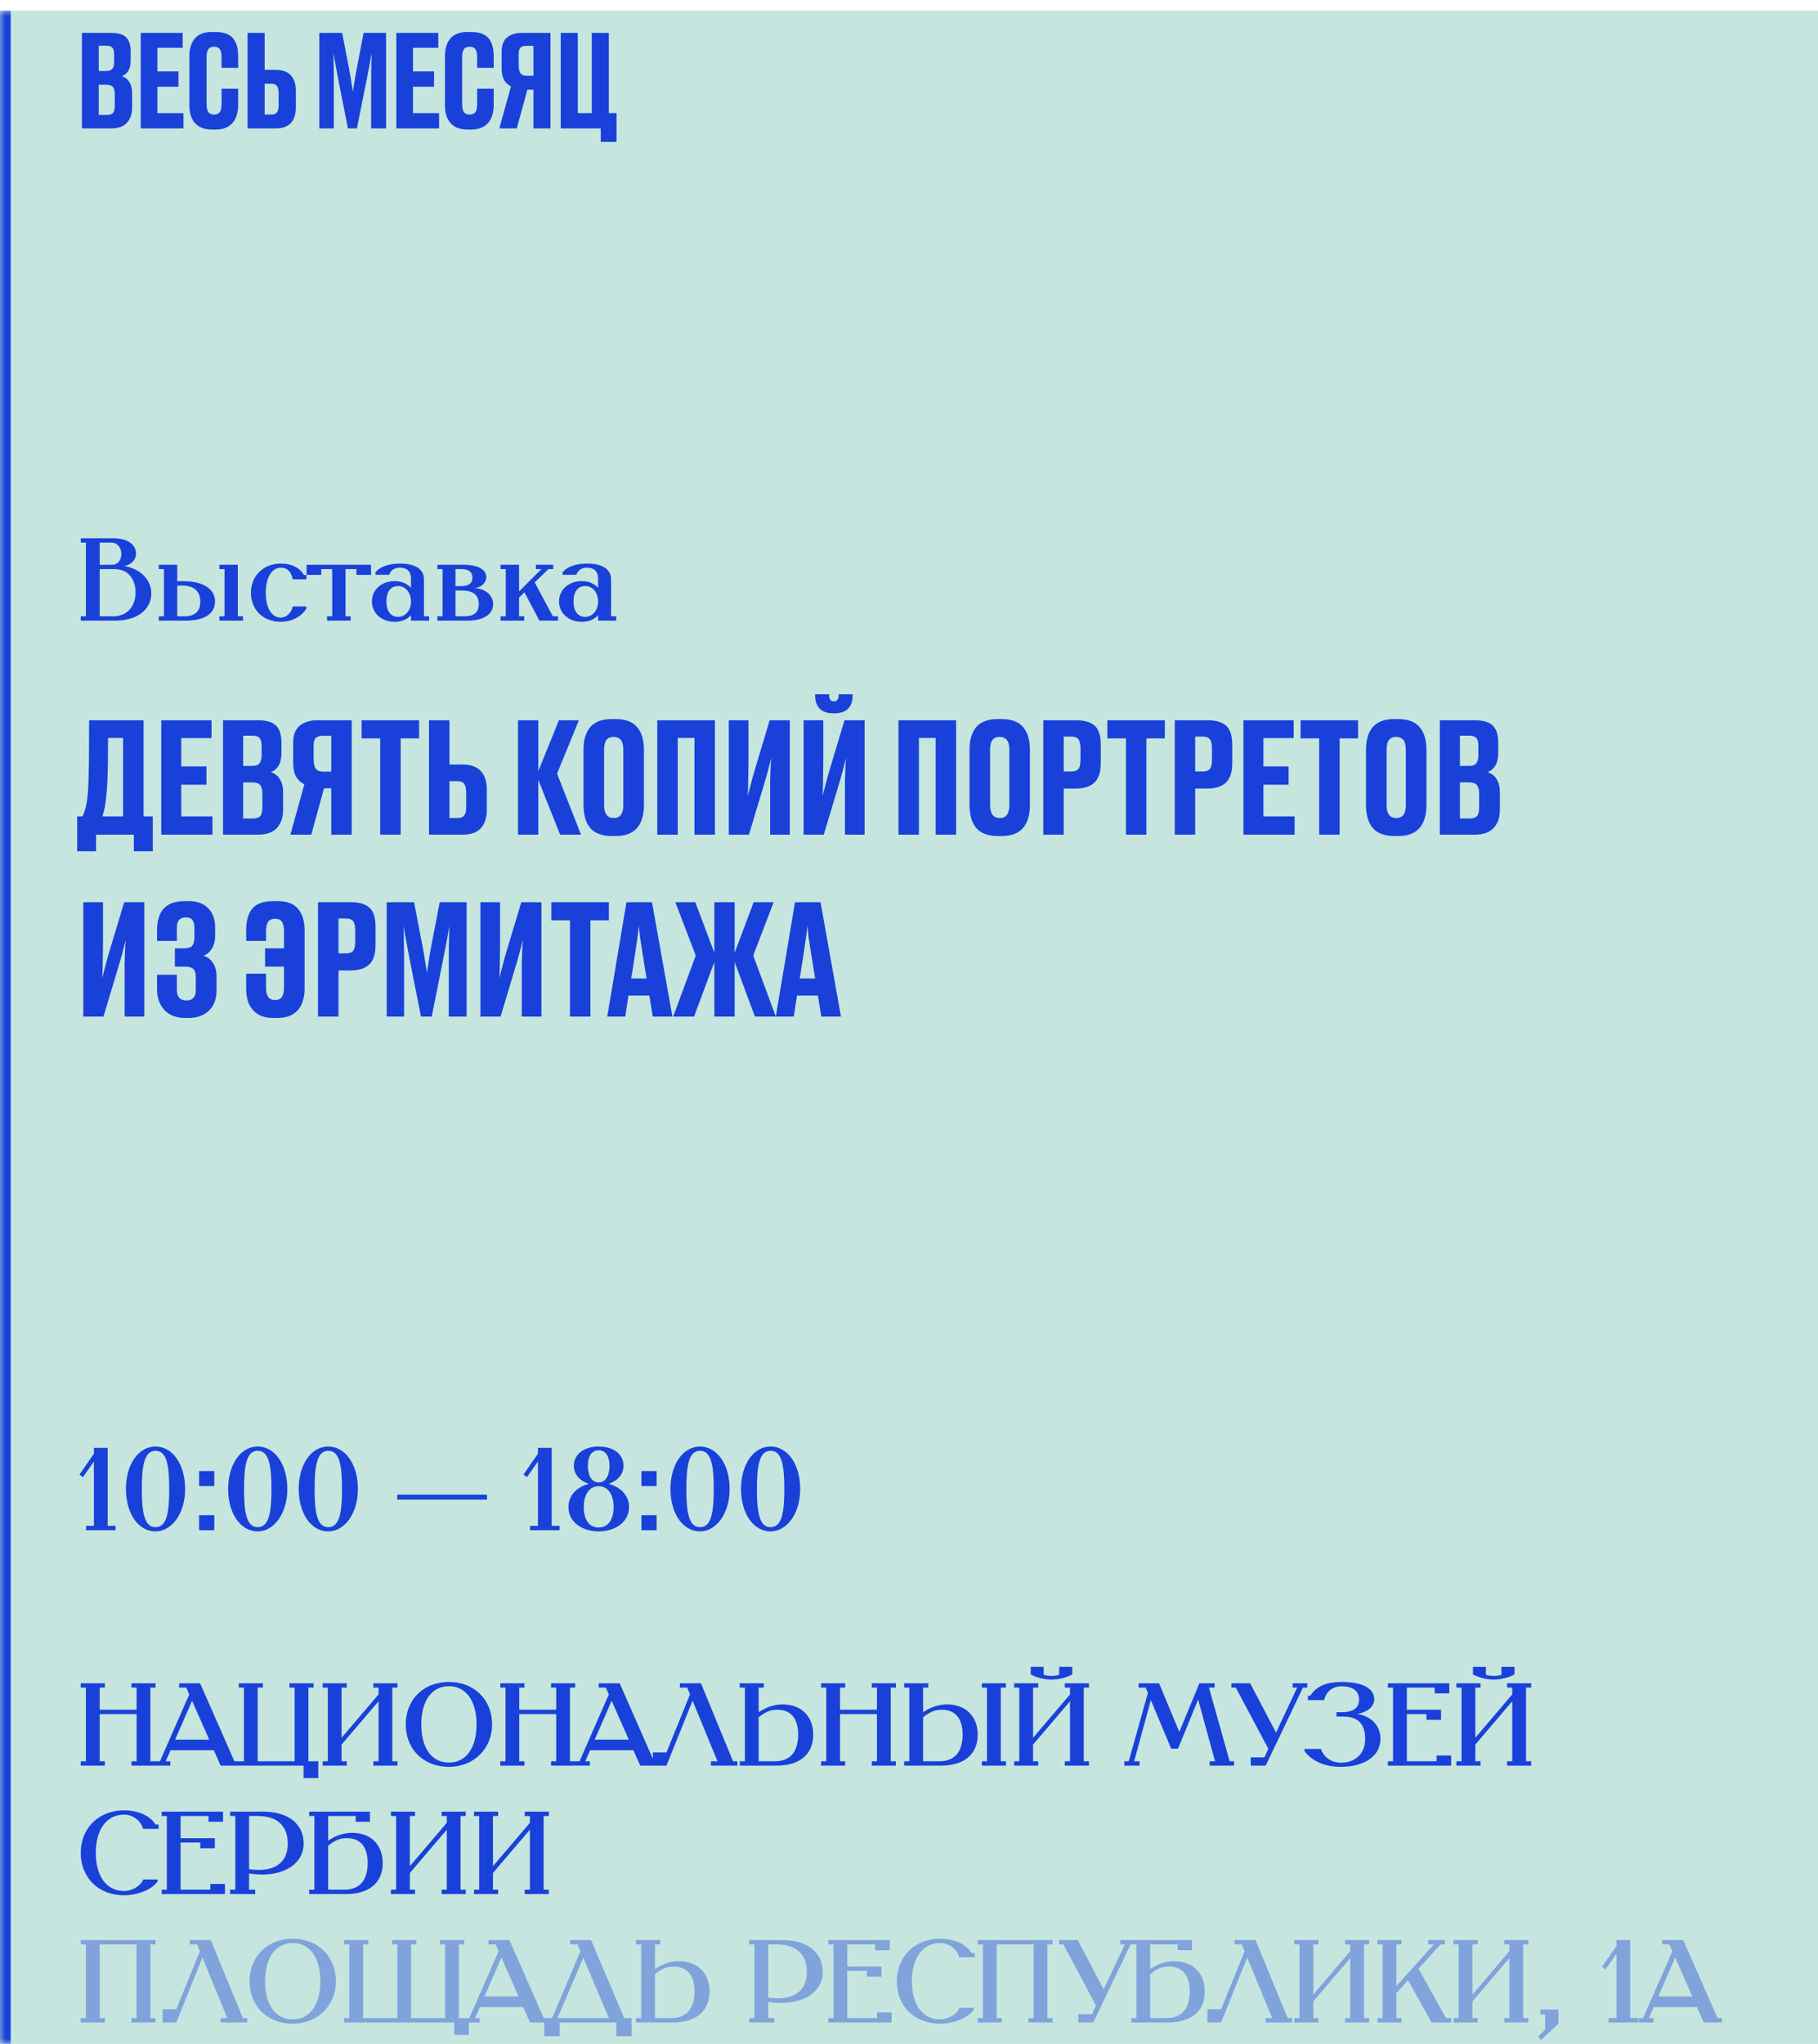 <?xml version="1.0" encoding="UTF-8"?> <svg xmlns="http://www.w3.org/2000/svg" width="170" height="191" viewBox="0 0 170 191" fill="none"><mask id="path-1-inside-1_184_616" fill="white"><path d="M0 1H170V191H0V1Z"></path></mask><path d="M0 1H170V191H0V1Z" fill="#C5E5DE"></path><path d="M0 191H1V1H0H-1V191H0Z" fill="#1941D9" mask="url(#path-1-inside-1_184_616)"></path><path d="M7.66 3.072H10.372C11.06 3.072 11.54 3.216 11.812 3.504C12.084 3.784 12.22 4.22 12.22 4.812V5.604C12.22 5.852 12.196 6.064 12.148 6.24C12.1 6.416 12.036 6.564 11.956 6.684C11.876 6.796 11.788 6.888 11.692 6.96C11.596 7.024 11.496 7.076 11.392 7.116C11.504 7.156 11.616 7.212 11.728 7.284C11.848 7.356 11.952 7.456 12.04 7.584C12.136 7.712 12.212 7.868 12.268 8.052C12.324 8.236 12.352 8.464 12.352 8.736V10.044C12.352 10.652 12.188 11.132 11.86 11.484C11.54 11.828 11.044 12 10.372 12H7.66V3.072ZM9.232 4.272V6.636H9.952C10.216 6.636 10.4 6.568 10.504 6.432C10.616 6.296 10.672 6.08 10.672 5.784V5.076C10.672 4.78 10.616 4.572 10.504 4.452C10.4 4.332 10.212 4.272 9.94 4.272H9.232ZM9.232 7.92V10.74H9.976C10.256 10.74 10.452 10.676 10.564 10.548C10.676 10.42 10.732 10.196 10.732 9.876V8.796C10.732 8.484 10.672 8.26 10.552 8.124C10.432 7.988 10.232 7.92 9.952 7.92H9.232ZM17.083 3.072V4.464H14.719V6.672H16.687V8.1H14.719V10.572H17.155V12H13.159V3.072H17.083ZM20.013 10.704C20.277 10.704 20.461 10.62 20.565 10.452C20.669 10.284 20.721 10.048 20.721 9.744V8.292H22.269V9.828C22.269 10.14 22.229 10.436 22.149 10.716C22.077 10.988 21.957 11.228 21.789 11.436C21.621 11.644 21.401 11.808 21.129 11.928C20.865 12.048 20.541 12.108 20.157 12.108H19.869C19.485 12.108 19.157 12.056 18.885 11.952C18.613 11.84 18.389 11.684 18.213 11.484C18.045 11.284 17.917 11.044 17.829 10.764C17.749 10.476 17.709 10.16 17.709 9.816V5.268C17.709 4.556 17.877 4 18.213 3.6C18.549 3.192 19.085 2.988 19.821 2.988H20.109C20.901 2.988 21.457 3.18 21.777 3.564C22.105 3.948 22.269 4.512 22.269 5.256V6.336H20.721V5.328C20.721 5.016 20.669 4.78 20.565 4.62C20.461 4.452 20.277 4.368 20.013 4.368C19.757 4.368 19.577 4.448 19.473 4.608C19.369 4.768 19.317 5.008 19.317 5.328V9.732C19.317 10.052 19.369 10.296 19.473 10.464C19.577 10.624 19.757 10.704 20.013 10.704ZM24.746 6.528H25.79C26.134 6.528 26.422 6.576 26.654 6.672C26.894 6.768 27.086 6.904 27.23 7.08C27.382 7.248 27.49 7.448 27.554 7.68C27.626 7.912 27.662 8.16 27.662 8.424V10.104C27.662 10.368 27.626 10.616 27.554 10.848C27.49 11.08 27.382 11.284 27.23 11.46C27.086 11.628 26.894 11.76 26.654 11.856C26.414 11.952 26.126 12 25.79 12H23.15V3.072H24.746V6.528ZM25.37 10.704C25.618 10.704 25.794 10.636 25.898 10.5C26.002 10.364 26.054 10.148 26.054 9.852V8.712C26.054 8.408 26.002 8.184 25.898 8.04C25.802 7.896 25.618 7.824 25.346 7.824H24.746V10.704H25.37ZM33.376 12H32.536L31.696 7.752C31.632 7.432 31.576 7.14 31.528 6.876C31.48 6.612 31.436 6.372 31.396 6.156C31.356 5.932 31.316 5.724 31.276 5.532C31.244 5.332 31.212 5.136 31.18 4.944C31.188 5.192 31.192 5.436 31.192 5.676C31.2 5.908 31.204 6.148 31.204 6.396C31.212 6.636 31.216 6.892 31.216 7.164C31.216 7.428 31.216 7.72 31.216 8.04V12H29.86V3.072H31.996L32.608 6.252C32.656 6.516 32.7 6.752 32.74 6.96C32.78 7.168 32.812 7.364 32.836 7.548C32.868 7.732 32.896 7.908 32.92 8.076C32.952 8.236 32.98 8.4 33.004 8.568C33.028 8.4 33.052 8.236 33.076 8.076C33.1 7.908 33.128 7.732 33.16 7.548C33.192 7.364 33.224 7.168 33.256 6.96C33.296 6.752 33.34 6.516 33.388 6.252L34 3.072H36.1V12H34.708V8.04C34.708 7.72 34.708 7.428 34.708 7.164C34.716 6.892 34.72 6.636 34.72 6.396C34.728 6.148 34.732 5.908 34.732 5.676C34.74 5.436 34.748 5.192 34.756 4.944C34.692 5.32 34.62 5.72 34.54 6.144C34.46 6.56 34.36 7.068 34.24 7.668L33.376 12ZM40.983 3.072V4.464H38.619V6.672H40.587V8.1H38.619V10.572H41.055V12H37.059V3.072H40.983ZM43.912 10.704C44.176 10.704 44.36 10.62 44.464 10.452C44.568 10.284 44.62 10.048 44.62 9.744V8.292H46.168V9.828C46.168 10.14 46.128 10.436 46.048 10.716C45.976 10.988 45.856 11.228 45.688 11.436C45.52 11.644 45.3 11.808 45.028 11.928C44.764 12.048 44.44 12.108 44.056 12.108H43.768C43.384 12.108 43.056 12.056 42.784 11.952C42.512 11.84 42.288 11.684 42.112 11.484C41.944 11.284 41.816 11.044 41.728 10.764C41.648 10.476 41.608 10.16 41.608 9.816V5.268C41.608 4.556 41.776 4 42.112 3.6C42.448 3.192 42.984 2.988 43.72 2.988H44.008C44.8 2.988 45.356 3.18 45.676 3.564C46.004 3.948 46.168 4.512 46.168 5.256V6.336H44.62V5.328C44.62 5.016 44.568 4.78 44.464 4.62C44.36 4.452 44.176 4.368 43.912 4.368C43.656 4.368 43.476 4.448 43.372 4.608C43.268 4.768 43.216 5.008 43.216 5.328V9.732C43.216 10.052 43.268 10.296 43.372 10.464C43.476 10.624 43.656 10.704 43.912 10.704ZM49.318 8.376L48.322 12H46.69L47.782 8.064C47.526 7.952 47.313 7.76 47.145 7.488C46.986 7.216 46.906 6.836 46.906 6.348V4.848C46.906 4.224 47.078 3.772 47.422 3.492C47.773 3.212 48.225 3.072 48.778 3.072H51.477V12H49.882V8.376H49.318ZM49.882 4.284H49.221C48.974 4.284 48.789 4.34 48.669 4.452C48.557 4.564 48.502 4.772 48.502 5.076V6.072C48.502 6.432 48.557 6.692 48.669 6.852C48.789 7.004 48.974 7.08 49.221 7.08H49.882V4.284ZM56.176 12H52.432V3.072H54.028V10.572H55.336V3.072H56.932V10.572H57.652V13.26H56.176V12Z" fill="#1941D9"></path><path d="M7.55 50.3H10.586C12.005 50.3 12.72 50.949 12.72 51.719C12.72 52.269 12.368 52.731 11.642 52.896C13.237 53.193 14.15 54.249 14.15 55.459C14.15 56.768 13.083 58 10.74 58H7.55V57.593H8.034V50.707H7.55V50.3ZM9.321 53.182V57.593H10.597C11.939 57.593 12.676 56.614 12.676 55.36C12.676 54.194 12.038 53.182 10.707 53.182H9.321ZM9.321 50.707V52.775H10.509C11.048 52.775 11.345 52.302 11.345 51.785C11.345 51.202 11.004 50.707 10.399 50.707H9.321ZM14.847 52.775H16.574V54.315H17.19C18.983 54.315 20.105 55.041 20.105 56.196C20.105 57.34 19.148 58 17.355 58H14.847V57.593H15.331V53.182H14.847V52.775ZM20.512 52.775H22.239V57.593H22.723V58H20.512V57.593H20.996V53.182H20.512V52.775ZM17.058 54.722H16.574V57.593H17.234C18.367 57.593 18.73 56.999 18.73 56.218C18.73 55.327 18.202 54.722 17.058 54.722ZM28.425 53.732H28.656V54.139H27.369C27.248 53.435 26.874 53.05 26.258 53.05C25.356 53.05 24.85 54.084 24.85 55.404C24.85 56.691 25.323 57.714 26.258 57.714C26.764 57.714 27.27 57.274 27.369 56.669H28.645V56.878C28.172 57.659 27.215 58.11 26.258 58.11C24.575 58.11 23.464 56.944 23.464 55.393C23.464 53.842 24.608 52.665 26.258 52.665C27.325 52.665 28.051 53.094 28.425 53.732ZM28.667 52.775H34.695V53.721H33.331V53.182H32.308V57.593H32.792V58H30.581V57.593H31.065V53.182H30.042V53.721H28.667V52.775ZM36.903 54.304C37.552 54.304 38.08 54.546 38.432 54.931V54.095C38.432 53.446 38.113 53.05 37.387 53.05C36.815 53.05 36.529 53.347 36.397 53.71H35.11V53.479C35.517 52.962 36.364 52.665 37.398 52.665C38.663 52.665 39.642 53.083 39.642 54.139V57.593H40.126V58H38.432V57.494C38.08 57.879 37.552 58.11 36.903 58.11C35.726 58.11 34.78 57.351 34.78 56.207C34.78 55.063 35.726 54.304 36.903 54.304ZM37.233 54.766C36.529 54.766 36.133 55.294 36.133 56.207C36.133 57.109 36.529 57.648 37.233 57.648C37.915 57.648 38.432 57.021 38.432 56.207C38.432 55.382 37.915 54.766 37.233 54.766ZM40.898 52.775H43.274C44.88 52.775 45.474 53.314 45.474 53.93C45.474 54.304 45.188 54.854 44.396 54.953C45.43 55.03 46.112 55.646 46.112 56.449C46.112 57.461 45.144 58 43.703 58H40.898V57.593H41.382V53.182H40.898V52.775ZM42.592 55.184V57.593H43.373C44.33 57.593 44.77 57.241 44.77 56.46C44.77 55.657 44.319 55.184 43.175 55.184H42.592ZM42.592 53.182V54.777H43.076C43.956 54.777 44.176 54.414 44.176 53.974C44.176 53.446 43.802 53.182 43.175 53.182H42.592ZM50.109 52.775H51.726V53.182H51.286L49.999 54.425L51.693 57.593H52.177V58H50.439L49.042 55.349L48.536 55.844V57.593H49.02V58H46.809V57.593H47.293V53.182H46.809V52.775H48.536V55.272L50.626 53.182H50.109V52.775ZM54.4 54.304C55.049 54.304 55.577 54.546 55.929 54.931V54.095C55.929 53.446 55.61 53.05 54.884 53.05C54.312 53.05 54.026 53.347 53.894 53.71H52.607V53.479C53.014 52.962 53.861 52.665 54.895 52.665C56.16 52.665 57.139 53.083 57.139 54.139V57.593H57.623V58H55.929V57.494C55.577 57.879 55.049 58.11 54.4 58.11C53.223 58.11 52.277 57.351 52.277 56.207C52.277 55.063 53.223 54.304 54.4 54.304ZM54.73 54.766C54.026 54.766 53.63 55.294 53.63 56.207C53.63 57.109 54.026 57.648 54.73 57.648C55.412 57.648 55.929 57.021 55.929 56.207C55.929 55.382 55.412 54.766 54.73 54.766Z" fill="#1941D9"></path><path d="M7.718 76.29C7.805 76.108 7.881 75.912 7.948 75.701C8.015 75.481 8.073 75.217 8.121 74.91C8.169 74.604 8.207 74.24 8.236 73.818C8.265 73.387 8.284 72.87 8.293 72.266C8.312 71.663 8.322 70.959 8.322 70.154C8.332 69.34 8.336 68.391 8.336 67.309H13.423V76.29H14.286V79.552H12.518V78H8.983V79.552H7.216V76.29H7.718ZM11.512 76.29V68.961H10.104C10.104 69.795 10.099 70.532 10.089 71.174C10.08 71.806 10.066 72.367 10.046 72.856C10.027 73.344 9.999 73.766 9.96 74.12C9.931 74.475 9.898 74.786 9.86 75.054C9.821 75.313 9.778 75.543 9.73 75.744C9.682 75.936 9.63 76.118 9.572 76.29H11.512ZM19.78 67.309V68.976H16.949V71.62H19.306V73.33H16.949V76.29H19.866V78H15.081V67.309H19.78ZM20.856 67.309H24.103C24.927 67.309 25.502 67.481 25.828 67.826C26.154 68.161 26.316 68.683 26.316 69.392V70.341C26.316 70.638 26.288 70.892 26.23 71.102C26.173 71.313 26.096 71.49 26 71.634C25.904 71.768 25.799 71.878 25.684 71.965C25.569 72.041 25.449 72.103 25.325 72.151C25.459 72.199 25.593 72.266 25.727 72.353C25.871 72.439 25.995 72.559 26.101 72.712C26.216 72.865 26.307 73.052 26.374 73.272C26.441 73.493 26.474 73.766 26.474 74.091V75.658C26.474 76.386 26.278 76.961 25.885 77.382C25.502 77.794 24.908 78 24.103 78H20.856V67.309ZM22.738 68.746V71.577H23.6C23.917 71.577 24.137 71.495 24.262 71.332C24.396 71.169 24.463 70.911 24.463 70.556V69.709C24.463 69.354 24.396 69.105 24.262 68.961C24.137 68.818 23.912 68.746 23.586 68.746H22.738ZM22.738 73.114V76.491H23.629C23.965 76.491 24.199 76.415 24.333 76.261C24.467 76.108 24.535 75.84 24.535 75.457V74.163C24.535 73.79 24.463 73.521 24.319 73.359C24.175 73.196 23.936 73.114 23.6 73.114H22.738ZM30.301 73.66L29.108 78H27.154L28.462 73.287C28.155 73.153 27.901 72.923 27.7 72.597C27.508 72.271 27.413 71.816 27.413 71.232V69.436C27.413 68.688 27.619 68.147 28.03 67.812C28.452 67.476 28.993 67.309 29.654 67.309H32.888V78H30.976V73.66H30.301ZM30.976 68.76H30.186C29.889 68.76 29.669 68.827 29.525 68.961C29.391 69.095 29.324 69.344 29.324 69.709V70.901C29.324 71.332 29.391 71.644 29.525 71.835C29.669 72.017 29.889 72.108 30.186 72.108H30.976V68.76ZM35.553 69.004H33.815V67.309H39.189V69.004H37.465V78H35.553V69.004ZM42.028 71.447H43.279C43.691 71.447 44.035 71.505 44.313 71.62C44.601 71.735 44.831 71.898 45.003 72.108C45.185 72.309 45.314 72.549 45.391 72.827C45.477 73.105 45.52 73.402 45.52 73.718V75.73C45.52 76.046 45.477 76.343 45.391 76.621C45.314 76.898 45.185 77.143 45.003 77.353C44.831 77.555 44.601 77.713 44.313 77.828C44.026 77.942 43.681 78 43.279 78H40.117V67.309H42.028V71.447ZM42.776 76.448C43.073 76.448 43.283 76.367 43.408 76.204C43.532 76.041 43.595 75.782 43.595 75.428V74.063C43.595 73.699 43.532 73.43 43.408 73.258C43.293 73.085 43.073 72.999 42.747 72.999H42.028V76.448H42.776ZM50.336 72.884V78H48.439V67.309H50.336V72.065L52.262 67.309H54.13L52.089 72.295L54.331 78H52.377L50.336 72.884ZM60.212 75.227C60.212 76.175 59.991 76.898 59.55 77.397C59.119 77.885 58.449 78.129 57.539 78.129H57.251C56.322 78.129 55.642 77.885 55.211 77.397C54.78 76.898 54.564 76.175 54.564 75.227V70.068C54.564 69.148 54.775 68.439 55.196 67.941C55.627 67.443 56.308 67.194 57.237 67.194H57.524C58.473 67.194 59.158 67.448 59.579 67.955C60.001 68.454 60.212 69.153 60.212 70.053V75.227ZM58.286 70.082C58.286 69.632 58.205 69.316 58.042 69.134C57.879 68.952 57.658 68.861 57.381 68.861C57.093 68.861 56.873 68.952 56.72 69.134C56.566 69.316 56.49 69.632 56.49 70.082V75.241C56.49 76.046 56.791 76.448 57.395 76.448C57.989 76.448 58.286 76.046 58.286 75.241V70.082ZM61.463 67.309H66.851V78H64.94V68.961H63.374V78H61.463V67.309ZM72.015 74.178C72.015 73.737 72.015 73.344 72.015 72.999C72.025 72.654 72.034 72.353 72.044 72.094C72.054 71.826 72.063 71.591 72.073 71.39C72.082 71.189 72.097 71.002 72.116 70.829C72.03 71.165 71.929 71.558 71.814 72.008C71.699 72.448 71.546 72.98 71.354 73.603L70.032 78H68.15V67.309H69.989V71.131C69.989 71.591 69.984 71.989 69.975 72.324C69.975 72.65 69.97 72.937 69.96 73.186C69.96 73.435 69.956 73.656 69.946 73.847C69.936 74.039 69.927 74.221 69.917 74.393C69.965 74.211 70.013 74.029 70.061 73.847C70.109 73.656 70.162 73.454 70.219 73.243C70.276 73.023 70.339 72.788 70.406 72.539C70.473 72.29 70.554 72.013 70.65 71.706L71.972 67.309H73.855V78H72.015V74.178ZM79.011 74.178C79.011 73.737 79.011 73.344 79.011 72.999C79.021 72.654 79.03 72.353 79.04 72.094C79.049 71.826 79.059 71.591 79.069 71.39C79.078 71.189 79.093 71.002 79.112 70.829C79.025 71.165 78.925 71.558 78.81 72.008C78.695 72.448 78.542 72.98 78.35 73.603L77.028 78H75.146V67.309H76.985V71.131C76.985 71.591 76.98 71.989 76.971 72.324C76.971 72.65 76.966 72.937 76.956 73.186C76.956 73.435 76.951 73.656 76.942 73.847C76.932 74.039 76.923 74.221 76.913 74.393C76.961 74.211 77.009 74.029 77.057 73.847C77.105 73.656 77.157 73.454 77.215 73.243C77.272 73.023 77.335 72.788 77.402 72.539C77.469 72.29 77.55 72.013 77.646 71.706L78.968 67.309H80.85V78H79.011V74.178ZM77.962 66.662C77.378 66.662 76.942 66.518 76.654 66.231C76.367 65.944 76.223 65.527 76.223 64.981V64.88H77.531V64.952C77.531 65.345 77.68 65.541 77.977 65.541C78.273 65.541 78.422 65.345 78.422 64.952V64.88H79.73V64.981C79.73 65.527 79.586 65.944 79.299 66.231C79.011 66.518 78.575 66.662 77.991 66.662H77.962ZM84.015 67.309H89.404V78H87.493V68.961H85.926V78H84.015V67.309ZM96.306 75.227C96.306 76.175 96.086 76.898 95.645 77.397C95.214 77.885 94.544 78.129 93.634 78.129H93.346C92.417 78.129 91.737 77.885 91.306 77.397C90.875 76.898 90.659 76.175 90.659 75.227V70.068C90.659 69.148 90.87 68.439 91.291 67.941C91.722 67.443 92.403 67.194 93.332 67.194H93.619C94.568 67.194 95.253 67.448 95.674 67.955C96.096 68.454 96.306 69.153 96.306 70.053V75.227ZM94.381 70.082C94.381 69.632 94.299 69.316 94.137 69.134C93.974 68.952 93.753 68.861 93.476 68.861C93.188 68.861 92.968 68.952 92.815 69.134C92.661 69.316 92.585 69.632 92.585 70.082V75.241C92.585 76.046 92.886 76.448 93.49 76.448C94.084 76.448 94.381 76.046 94.381 75.241V70.082ZM99.469 73.689V78H97.558V67.309H100.618C101.394 67.309 101.974 67.476 102.357 67.812C102.74 68.147 102.932 68.741 102.932 69.594V71.347C102.932 72.161 102.736 72.755 102.343 73.129C101.95 73.502 101.375 73.689 100.618 73.689H99.469ZM99.469 72.094H100.144C100.48 72.094 100.709 72.017 100.834 71.864C100.968 71.711 101.035 71.409 101.035 70.959V69.953C101.035 69.522 100.968 69.23 100.834 69.076C100.709 68.913 100.48 68.832 100.144 68.832H99.469V72.094ZM105.287 69.004H103.549V67.309H108.923V69.004H107.199V78H105.287V69.004ZM111.762 73.689V78H109.851V67.309H112.912C113.688 67.309 114.268 67.476 114.651 67.812C115.034 68.147 115.226 68.741 115.226 69.594V71.347C115.226 72.161 115.029 72.755 114.636 73.129C114.244 73.502 113.669 73.689 112.912 73.689H111.762ZM111.762 72.094H112.438C112.773 72.094 113.003 72.017 113.128 71.864C113.262 71.711 113.329 71.409 113.329 70.959V69.953C113.329 69.522 113.262 69.23 113.128 69.076C113.003 68.913 112.773 68.832 112.438 68.832H111.762V72.094ZM120.971 67.309V68.976H118.14V71.62H120.496V73.33H118.14V76.29H121.057V78H116.272V67.309H120.971ZM123.356 69.004H121.617V67.309H126.992V69.004H125.267V78H123.356V69.004ZM133.384 75.227C133.384 76.175 133.163 76.898 132.723 77.397C132.292 77.885 131.621 78.129 130.711 78.129H130.424C129.494 78.129 128.814 77.885 128.383 77.397C127.952 76.898 127.736 76.175 127.736 75.227V70.068C127.736 69.148 127.947 68.439 128.369 67.941C128.8 67.443 129.48 67.194 130.409 67.194H130.697C131.645 67.194 132.33 67.448 132.751 67.955C133.173 68.454 133.384 69.153 133.384 70.053V75.227ZM131.458 70.082C131.458 69.632 131.377 69.316 131.214 69.134C131.051 68.952 130.831 68.861 130.553 68.861C130.265 68.861 130.045 68.952 129.892 69.134C129.739 69.316 129.662 69.632 129.662 70.082V75.241C129.662 76.046 129.964 76.448 130.567 76.448C131.161 76.448 131.458 76.046 131.458 75.241V70.082ZM134.635 67.309H137.883C138.706 67.309 139.281 67.481 139.607 67.826C139.933 68.161 140.096 68.683 140.096 69.392V70.341C140.096 70.638 140.067 70.892 140.009 71.102C139.952 71.313 139.875 71.49 139.779 71.634C139.684 71.768 139.578 71.878 139.463 71.965C139.348 72.041 139.229 72.103 139.104 72.151C139.238 72.199 139.372 72.266 139.506 72.353C139.65 72.439 139.775 72.559 139.88 72.712C139.995 72.865 140.086 73.052 140.153 73.272C140.22 73.493 140.254 73.766 140.254 74.091V75.658C140.254 76.386 140.057 76.961 139.664 77.382C139.281 77.794 138.687 78 137.883 78H134.635V67.309ZM136.517 68.746V71.577H137.38C137.696 71.577 137.916 71.495 138.041 71.332C138.175 71.169 138.242 70.911 138.242 70.556V69.709C138.242 69.354 138.175 69.105 138.041 68.961C137.916 68.818 137.691 68.746 137.365 68.746H136.517ZM136.517 73.114V76.491H137.408C137.744 76.491 137.978 76.415 138.112 76.261C138.247 76.108 138.314 75.84 138.314 75.457V74.163C138.314 73.79 138.242 73.521 138.098 73.359C137.954 73.196 137.715 73.114 137.38 73.114H136.517ZM11.656 91.178C11.656 90.737 11.656 90.344 11.656 89.999C11.665 89.654 11.675 89.353 11.685 89.094C11.694 88.826 11.704 88.591 11.713 88.39C11.723 88.189 11.737 88.002 11.757 87.829C11.67 88.165 11.57 88.558 11.455 89.008C11.34 89.448 11.186 89.98 10.995 90.603L9.673 95H7.79V84.309H9.63V88.131C9.63 88.591 9.625 88.989 9.615 89.324C9.615 89.65 9.611 89.937 9.601 90.186C9.601 90.435 9.596 90.656 9.587 90.847C9.577 91.039 9.567 91.221 9.558 91.393C9.606 91.211 9.654 91.029 9.702 90.847C9.749 90.656 9.802 90.454 9.86 90.243C9.917 90.023 9.979 89.788 10.046 89.539C10.114 89.29 10.195 89.013 10.291 88.706L11.613 84.309H13.495V95H11.656V91.178ZM14.686 86.967C14.686 86.038 14.896 85.348 15.318 84.898C15.739 84.438 16.405 84.208 17.315 84.208H17.66C18.427 84.208 19.025 84.428 19.456 84.869C19.897 85.3 20.117 85.909 20.117 86.694V87.384C20.117 87.691 20.084 87.954 20.017 88.174C19.95 88.395 19.863 88.581 19.758 88.735C19.653 88.888 19.533 89.013 19.399 89.108C19.274 89.204 19.15 89.271 19.025 89.309C19.179 89.357 19.327 89.429 19.471 89.525C19.614 89.621 19.744 89.75 19.859 89.913C19.974 90.066 20.065 90.248 20.132 90.459C20.208 90.67 20.247 90.914 20.247 91.192V92.557C20.247 93.362 20.007 93.994 19.528 94.454C19.059 94.904 18.417 95.129 17.603 95.129H17.258C16.903 95.129 16.568 95.072 16.252 94.957C15.945 94.842 15.672 94.674 15.433 94.454C15.203 94.224 15.021 93.941 14.887 93.606C14.753 93.271 14.686 92.883 14.686 92.442V91.091H16.539V92.543C16.539 92.859 16.616 93.098 16.769 93.261C16.932 93.415 17.152 93.491 17.43 93.491C18.015 93.491 18.307 93.175 18.307 92.543V91.264C18.307 90.928 18.23 90.689 18.077 90.545C17.933 90.402 17.651 90.33 17.229 90.33H16.352V88.62H17.229C17.584 88.62 17.828 88.543 17.962 88.39C18.106 88.227 18.177 87.963 18.177 87.6V86.737C18.177 86.383 18.115 86.129 17.991 85.976C17.876 85.813 17.665 85.731 17.358 85.731C17.09 85.731 16.884 85.813 16.741 85.976C16.606 86.129 16.539 86.388 16.539 86.752V87.93H14.686V86.967ZM28.482 92.385C28.482 92.797 28.43 93.175 28.324 93.52C28.229 93.855 28.075 94.143 27.864 94.382C27.663 94.622 27.4 94.808 27.074 94.942C26.748 95.067 26.356 95.129 25.896 95.129H25.551C25.091 95.129 24.698 95.058 24.373 94.914C24.056 94.77 23.798 94.574 23.597 94.325C23.395 94.076 23.247 93.788 23.151 93.462C23.065 93.127 23.022 92.773 23.022 92.399V90.991H24.876V92.298C24.876 92.662 24.938 92.945 25.062 93.146C25.187 93.347 25.407 93.448 25.723 93.448C26.03 93.448 26.245 93.352 26.37 93.161C26.495 92.96 26.557 92.667 26.557 92.284V90.33H24.789V88.62H26.557V87.01C26.557 86.627 26.495 86.34 26.37 86.148C26.245 85.957 26.03 85.861 25.723 85.861C25.407 85.861 25.187 85.961 25.062 86.162C24.938 86.354 24.876 86.637 24.876 87.01V87.93H23.022V86.924C23.022 86.033 23.213 85.358 23.597 84.898C23.989 84.438 24.66 84.208 25.608 84.208H25.953C26.835 84.208 27.477 84.453 27.879 84.941C28.281 85.42 28.482 86.086 28.482 86.939V92.385ZM31.651 90.689V95H29.739V84.309H32.8C33.576 84.309 34.156 84.476 34.539 84.812C34.922 85.147 35.114 85.741 35.114 86.594V88.347C35.114 89.161 34.917 89.755 34.525 90.129C34.132 90.502 33.557 90.689 32.8 90.689H31.651ZM31.651 89.094H32.326C32.661 89.094 32.891 89.017 33.016 88.864C33.15 88.711 33.217 88.409 33.217 87.959V86.953C33.217 86.522 33.15 86.23 33.016 86.076C32.891 85.913 32.661 85.832 32.326 85.832H31.651V89.094ZM40.37 95H39.364L38.358 89.913C38.282 89.53 38.215 89.18 38.157 88.864C38.1 88.548 38.047 88.26 37.999 88.002C37.951 87.734 37.903 87.484 37.855 87.255C37.817 87.015 37.779 86.78 37.74 86.55C37.75 86.847 37.755 87.14 37.755 87.427C37.764 87.705 37.769 87.992 37.769 88.289C37.779 88.577 37.784 88.883 37.784 89.209C37.784 89.525 37.784 89.875 37.784 90.258V95H36.16V84.309H38.718L39.45 88.117C39.508 88.433 39.561 88.716 39.609 88.965C39.657 89.214 39.695 89.448 39.724 89.669C39.762 89.889 39.795 90.1 39.824 90.301C39.862 90.493 39.896 90.689 39.925 90.89C39.953 90.689 39.982 90.493 40.011 90.301C40.04 90.1 40.073 89.889 40.111 89.669C40.15 89.448 40.188 89.214 40.227 88.965C40.274 88.716 40.327 88.433 40.385 88.117L41.117 84.309H43.632V95H41.965V90.258C41.965 89.875 41.965 89.525 41.965 89.209C41.975 88.883 41.98 88.577 41.98 88.289C41.989 87.992 41.994 87.705 41.994 87.427C42.004 87.14 42.013 86.847 42.023 86.55C41.946 87.001 41.86 87.48 41.764 87.987C41.668 88.486 41.548 89.094 41.405 89.812L40.37 95ZM48.789 91.178C48.789 90.737 48.789 90.344 48.789 89.999C48.799 89.654 48.809 89.353 48.818 89.094C48.828 88.826 48.837 88.591 48.847 88.39C48.856 88.189 48.871 88.002 48.89 87.829C48.804 88.165 48.703 88.558 48.588 89.008C48.473 89.448 48.32 89.98 48.128 90.603L46.806 95H44.924V84.309H46.763V88.131C46.763 88.591 46.758 88.989 46.749 89.324C46.749 89.65 46.744 89.937 46.734 90.186C46.734 90.435 46.73 90.656 46.72 90.847C46.71 91.039 46.701 91.221 46.691 91.393C46.739 91.211 46.787 91.029 46.835 90.847C46.883 90.656 46.936 90.454 46.993 90.243C47.05 90.023 47.113 89.788 47.18 89.539C47.247 89.29 47.328 89.013 47.424 88.706L48.746 84.309H50.629V95H48.789V91.178ZM53.299 86.004H51.56V84.309H56.935V86.004H55.21V95H53.299V86.004ZM59.026 91.436H60.463L60.075 89.037C59.98 88.442 59.903 87.944 59.845 87.542C59.797 87.14 59.764 86.785 59.745 86.479C59.716 86.785 59.673 87.144 59.615 87.556C59.558 87.968 59.486 88.462 59.4 89.037L59.026 91.436ZM60.722 93.031H58.768L58.466 95H56.785L58.581 84.309H60.966L62.877 95H61.038L60.722 93.031ZM66.799 89.899L64.902 95H62.947L65.06 89.295L63.149 84.309H65.017L66.799 89.037V84.309H68.695V89.037L70.477 84.309H72.345L70.434 89.295L72.546 95H70.592L68.695 89.899V95H66.799V89.899ZM74.786 91.436H76.223L75.835 89.037C75.739 88.442 75.663 87.944 75.605 87.542C75.557 87.14 75.524 86.785 75.505 86.479C75.476 86.785 75.433 87.144 75.375 87.556C75.318 87.968 75.246 88.462 75.16 89.037L74.786 91.436ZM76.482 93.031H74.528L74.226 95H72.544L74.341 84.309H76.726L78.637 95H76.798L76.482 93.031Z" fill="#1941D9"></path><path d="M8.782 135.3H10.069V142.593H10.806V143H8.045V142.593H8.782V136.576L7.759 138.039L7.429 137.797L8.782 135.85V135.3ZM14.539 135.179C16.123 135.179 17.311 136.818 17.311 139.15C17.311 141.482 16.035 143.11 14.539 143.11C12.966 143.11 11.778 141.482 11.778 139.15C11.778 136.818 12.966 135.179 14.539 135.179ZM14.539 135.575C13.505 135.575 13.263 136.939 13.263 139.15C13.263 141.361 13.505 142.714 14.539 142.714C15.595 142.714 15.826 141.361 15.826 139.15C15.826 136.939 15.595 135.575 14.539 135.575ZM18.619 137.467H20.038V138.875H18.619V137.467ZM18.619 141.592H20.038V143H18.619V141.592ZM24.095 135.179C25.679 135.179 26.867 136.818 26.867 139.15C26.867 141.482 25.591 143.11 24.095 143.11C22.522 143.11 21.334 141.482 21.334 139.15C21.334 136.818 22.522 135.179 24.095 135.179ZM24.095 135.575C23.061 135.575 22.819 136.939 22.819 139.15C22.819 141.361 23.061 142.714 24.095 142.714C25.151 142.714 25.382 141.361 25.382 139.15C25.382 136.939 25.151 135.575 24.095 135.575ZM30.694 135.179C32.278 135.179 33.466 136.818 33.466 139.15C33.466 141.482 32.19 143.11 30.694 143.11C29.121 143.11 27.933 141.482 27.933 139.15C27.933 136.818 29.121 135.179 30.694 135.179ZM30.694 135.575C29.66 135.575 29.418 136.939 29.418 139.15C29.418 141.361 29.66 142.714 30.694 142.714C31.75 142.714 31.981 141.361 31.981 139.15C31.981 136.939 31.75 135.575 30.694 135.575ZM37.147 139.678H45.54V140.14H37.147V139.678ZM50.303 135.3H51.59V142.593H52.327V143H49.566V142.593H50.303V136.576L49.28 138.039L48.95 137.797L50.303 135.85V135.3ZM55.059 138.666C54.256 138.402 53.662 137.819 53.662 136.983C53.662 135.861 54.652 135.179 55.983 135.179C57.336 135.179 58.304 135.861 58.304 136.983C58.304 137.819 57.71 138.402 56.918 138.666C58.007 138.952 58.821 139.733 58.821 140.833C58.821 142.241 57.523 143.11 55.983 143.11C54.443 143.11 53.156 142.241 53.156 140.833C53.156 139.722 53.959 138.952 55.059 138.666ZM55.983 138.886C55.114 138.886 54.586 139.656 54.586 140.844C54.586 142.032 55.114 142.747 55.983 142.747C56.841 142.747 57.38 142.032 57.38 140.844C57.38 139.656 56.841 138.886 55.983 138.886ZM55.983 135.531C55.29 135.531 54.971 136.125 54.971 136.983C54.971 137.83 55.29 138.534 55.983 138.534C56.665 138.534 56.995 137.83 56.995 136.983C56.995 136.125 56.665 135.531 55.983 135.531ZM59.979 137.467H61.398V138.875H59.979V137.467ZM59.979 141.592H61.398V143H59.979V141.592ZM65.455 135.179C67.039 135.179 68.227 136.818 68.227 139.15C68.227 141.482 66.951 143.11 65.455 143.11C63.882 143.11 62.694 141.482 62.694 139.15C62.694 136.818 63.882 135.179 65.455 135.179ZM65.455 135.575C64.421 135.575 64.179 136.939 64.179 139.15C64.179 141.361 64.421 142.714 65.455 142.714C66.511 142.714 66.742 141.361 66.742 139.15C66.742 136.939 66.511 135.575 65.455 135.575ZM72.054 135.179C73.638 135.179 74.826 136.818 74.826 139.15C74.826 141.482 73.55 143.11 72.054 143.11C70.481 143.11 69.293 141.482 69.293 139.15C69.293 136.818 70.481 135.179 72.054 135.179ZM72.054 135.575C71.02 135.575 70.778 136.939 70.778 139.15C70.778 141.361 71.02 142.714 72.054 142.714C73.11 142.714 73.341 141.361 73.341 139.15C73.341 136.939 73.11 135.575 72.054 135.575Z" fill="#1941D9"></path><path d="M7.55 157.3H9.805V157.707H9.321V159.775H12.775V157.707H12.291V157.3H14.546V157.707H14.062V164.593H14.546V165H12.291V164.593H12.775V160.182H9.321V164.593H9.805V165H7.55V164.593H8.034V157.707H7.55V157.3ZM16.75 157.3H18.708L21.92 164.593H22.327V165H20.633L19.995 163.559H15.947L15.496 164.593H15.925V165H14.55V164.593H14.957L17.696 158.345L17.421 157.707H16.75V157.3ZM17.96 158.939L16.376 162.569H19.566L17.96 158.939ZM22.326 157.3H24.581V157.707H24.098V164.593H27.552V157.707H27.067V157.3H29.323V157.707H28.838V164.593H29.762V166.166H28.387V165H22.326V164.593H22.811V157.707H22.326V157.3ZM34.912 157.3H37.167V157.707H36.683V164.593H37.167V165H34.912V164.593H35.396V158.983L31.942 163.031V164.593H32.426V165H30.171V164.593H30.655V157.707H30.171V157.3H32.426V157.707H31.942V162.393L35.396 158.345V157.707H34.912V157.3ZM41.978 157.575C40.372 157.575 39.393 158.939 39.393 161.15C39.393 163.361 40.372 164.714 41.978 164.714C43.573 164.714 44.563 163.361 44.563 161.15C44.563 158.939 43.573 157.575 41.978 157.575ZM41.978 157.179C44.409 157.179 46.015 158.895 46.015 161.15C46.015 163.405 44.321 165.11 41.978 165.11C39.536 165.11 37.941 163.405 37.941 161.15C37.941 158.895 39.536 157.179 41.978 157.179ZM46.785 157.3H49.04V157.707H48.556V159.775H52.01V157.707H51.526V157.3H53.781V157.707H53.297V164.593H53.781V165H51.526V164.593H52.01V160.182H48.556V164.593H49.04V165H46.785V164.593H47.269V157.707H46.785V157.3ZM55.984 157.3H57.942L61.154 164.593H61.561V165H59.867L59.229 163.559H55.181L54.73 164.593H55.159V165H53.784V164.593H54.191L56.93 158.345L56.655 157.707H55.984V157.3ZM57.194 158.939L55.61 162.569H58.8L57.194 158.939ZM63.574 157.3H65.543L68.546 164.593H68.953V165H66.478V164.593H67.094L64.762 158.928L62.32 165H61.044V163.768H62.32L64.52 158.345L64.267 157.707H63.574V157.3ZM69.17 157.3H71.425V157.707H70.941V160.006C71.722 159.489 72.459 159.28 73.185 159.28C75.044 159.28 76.045 160.512 76.045 162.096C76.045 163.647 75.121 165 72.58 165H69.17V164.593H69.654V157.707H69.17V157.3ZM70.941 160.479V164.593H72.437C74.098 164.593 74.637 163.46 74.637 162.096C74.637 160.721 74.054 159.775 72.69 159.775C72.063 159.775 71.568 159.973 70.941 160.479ZM76.778 157.3H79.033V157.707H78.549V159.775H82.003V157.707H81.519V157.3H83.774V157.707H83.29V164.593H83.774V165H81.519V164.593H82.003V160.182H78.549V164.593H79.033V165H76.778V164.593H77.262V157.707H76.778V157.3ZM84.548 157.3H86.803V157.707H86.319V160.006C87.1 159.489 87.837 159.28 88.563 159.28C90.422 159.28 91.423 160.512 91.423 162.096C91.423 163.647 90.499 165 87.958 165H84.548V164.593H85.032V157.707H84.548V157.3ZM86.319 160.479V164.593H87.815C89.476 164.593 90.015 163.46 90.015 162.096C90.015 160.721 89.432 159.775 88.068 159.775C87.441 159.775 86.946 159.973 86.319 160.479ZM91.808 157.3H94.063V157.707H93.579V164.593H94.063V165H91.808V164.593H92.292V157.707H91.808V157.3ZM99.572 157.3H101.827V157.707H101.343V164.593H101.827V165H99.572V164.593H100.056V158.983L96.602 163.031V164.593H97.086V165H94.831V164.593H95.315V157.707H94.831V157.3H97.086V157.707H96.602V162.393L100.056 158.345V157.707H99.572V157.3ZM96.382 155.771H97.592V156.508C97.79 156.585 98.109 156.618 98.318 156.618C98.538 156.618 98.846 156.585 99.044 156.508V155.771H100.265V156.475C99.781 156.75 99.011 156.959 98.318 156.959C97.636 156.959 96.866 156.75 96.382 156.475V155.771ZM106.47 157.3H108.384L110.276 161.843L112.157 157.3H113.576V157.707H113.048L114.984 164.593H115.391V165H113.114V164.593H113.62L112.036 158.829L110.155 163.416H109.517L107.614 158.873L106.052 164.593H106.558V165H105.139V164.593H105.546L107.339 158.202L107.13 157.707H106.47V157.3ZM115.151 157.3H116.9L119.32 161.909L121.3 157.707H120.871V157.3H122.246V157.707H121.839L118.352 165H116.955V164.23H118.231L118.605 163.427L115.558 157.707H115.151V157.3ZM122.299 158.466H122.519C123.069 157.63 123.927 157.179 125.478 157.179C127.414 157.179 128.503 157.784 128.503 158.796C128.503 159.511 127.843 159.995 126.941 160.171C128.217 160.38 129.086 161.26 129.086 162.492C129.086 164.175 127.469 165.11 125.401 165.11C123.641 165.11 122.607 164.45 121.98 163.647V163.438H123.52C123.762 164.153 124.433 164.725 125.401 164.725C126.589 164.725 127.656 163.999 127.656 162.536C127.656 161.095 126.996 160.413 125.577 160.413H124.972V160.006H125.467C126.611 160.006 127.084 159.544 127.084 158.829C127.084 158.136 126.644 157.586 125.456 157.586C124.532 157.586 123.993 158.136 123.817 158.873H122.299V158.466ZM129.78 157.3H135.522V158.246H134.158V157.707H131.551V159.775H134.752V160.721H133.388V160.182H131.551V164.593H134.334V164.054H135.698V165H129.78V164.593H130.264V157.707H129.78V157.3ZM140.926 157.3H143.181V157.707H142.697V164.593H143.181V165H140.926V164.593H141.41V158.983L137.956 163.031V164.593H138.44V165H136.185V164.593H136.669V157.707H136.185V157.3H138.44V157.707H137.956V162.393L141.41 158.345V157.707H140.926V157.3ZM137.736 155.771H138.946V156.508C139.144 156.585 139.463 156.618 139.672 156.618C139.892 156.618 140.2 156.585 140.398 156.508V155.771H141.619V156.475C141.135 156.75 140.365 156.959 139.672 156.959C138.99 156.959 138.22 156.75 137.736 156.475V155.771ZM14.535 170.499H14.832V170.906H13.38C13.215 170.202 12.456 169.575 11.609 169.575C10.003 169.575 8.958 170.939 8.958 173.15C8.958 175.361 9.981 176.714 11.587 176.714C12.401 176.714 13.16 176.219 13.402 175.636H14.733V175.823C14.238 176.538 12.962 177.11 11.587 177.11C9.145 177.11 7.55 175.405 7.55 173.15C7.55 170.895 9.167 169.179 11.609 169.179C12.962 169.179 14.062 169.707 14.535 170.499ZM15.116 169.3H20.858V170.246H19.494V169.707H16.887V171.775H20.087V172.721H18.724V172.182H16.887V176.593H19.669V176.054H21.034V177H15.116V176.593H15.6V169.707H15.116V169.3ZM23.292 169.707V174.668C23.611 174.723 23.897 174.745 24.194 174.745C25.789 174.745 26.911 173.997 26.911 172.27C26.911 170.763 26.053 169.707 24.117 169.707H23.292ZM21.521 169.3H24.623C27.054 169.3 28.396 170.532 28.396 172.281C28.396 174.019 26.823 175.174 24.524 175.174C24.128 175.174 23.721 175.141 23.292 175.075V176.593H23.864V177H21.521V176.593H22.005V169.707H21.521V169.3ZM28.915 169.3H34.59V170.246H33.26V169.707H30.686V172.006C31.466 171.489 32.203 171.28 32.929 171.28C34.788 171.28 35.789 172.512 35.789 174.096C35.789 175.647 34.865 177 32.325 177H28.915V176.593H29.398V169.707H28.915V169.3ZM30.686 172.479V176.593H32.181C33.843 176.593 34.382 175.46 34.382 174.096C34.382 172.721 33.798 171.775 32.434 171.775C31.808 171.775 31.312 171.973 30.686 172.479ZM41.296 169.3H43.551V169.707H43.067V176.593H43.551V177H41.296V176.593H41.78V170.983L38.326 175.031V176.593H38.81V177H36.555V176.593H37.039V169.707H36.555V169.3H38.81V169.707H38.326V174.393L41.78 170.345V169.707H41.296V169.3ZM49.066 169.3H51.321V169.707H50.837V176.593H51.321V177H49.066V176.593H49.55V170.983L46.096 175.031V176.593H46.58V177H44.325V176.593H44.809V169.707H44.325V169.3H46.58V169.707H46.096V174.393L49.55 170.345V169.707H49.066V169.3Z" fill="#1941D9"></path><path opacity="0.4" d="M7.55 181.3H14.546V181.707H14.062V188.593H14.546V189H12.291V188.593H12.775V181.707H9.321V188.593H9.805V189H7.55V188.593H8.034V181.707H7.55V181.3ZM17.741 181.3H19.71L22.713 188.593H23.12V189H20.645V188.593H21.261L18.929 182.928L16.487 189H15.211V187.768H16.487L18.687 182.345L18.434 181.707H17.741V181.3ZM27.373 181.575C25.767 181.575 24.788 182.939 24.788 185.15C24.788 187.361 25.767 188.714 27.373 188.714C28.968 188.714 29.958 187.361 29.958 185.15C29.958 182.939 28.968 181.575 27.373 181.575ZM27.373 181.179C29.804 181.179 31.41 182.895 31.41 185.15C31.41 187.405 29.716 189.11 27.373 189.11C24.931 189.11 23.336 187.405 23.336 185.15C23.336 182.895 24.931 181.179 27.373 181.179ZM32.18 181.3H34.435V181.707H33.951V188.593H37.152V181.707H36.668V181.3H38.923V181.707H38.439V188.593H41.629V181.707H41.145V181.3H43.4V181.707H42.916V188.593H43.84V190.166H42.476V189H32.18V188.593H32.664V181.707H32.18V181.3ZM45.677 181.3H47.635L50.847 188.593H51.254V189H49.56L48.922 187.559H44.874L44.423 188.593H44.852V189H43.477V188.593H43.884L46.623 182.345L46.348 181.707H45.677V181.3ZM46.887 182.939L45.303 186.569H48.493L46.887 182.939ZM53.31 181.3H55.269L58.37 188.593H59.063V190.276H57.623V189H52.331V190.276H50.891V188.593H51.627L54.279 182.345L54.014 181.707H53.31V181.3ZM54.542 182.95L52.133 188.593H56.941L54.542 182.95ZM59.474 181.3H61.729V181.707H61.245V184.006C62.026 183.489 62.763 183.28 63.489 183.28C65.348 183.28 66.349 184.512 66.349 186.096C66.349 187.647 65.425 189 62.884 189H59.474V188.593H59.958V181.707H59.474V181.3ZM61.245 184.479V188.593H62.741C64.402 188.593 64.941 187.46 64.941 186.096C64.941 184.721 64.358 183.775 62.994 183.775C62.367 183.775 61.872 183.973 61.245 184.479ZM71.832 181.707V186.668C72.151 186.723 72.437 186.745 72.734 186.745C74.329 186.745 75.451 185.997 75.451 184.27C75.451 182.763 74.593 181.707 72.657 181.707H71.832ZM70.061 181.3H73.163C75.594 181.3 76.936 182.532 76.936 184.281C76.936 186.019 75.363 187.174 73.064 187.174C72.668 187.174 72.261 187.141 71.832 187.075V188.593H72.404V189H70.061V188.593H70.545V181.707H70.061V181.3ZM77.455 181.3H83.197V182.246H81.833V181.707H79.226V183.775H82.427V184.721H81.063V184.182H79.226V188.593H82.009V188.054H83.373V189H77.455V188.593H77.939V181.707H77.455V181.3ZM90.845 182.499H91.142V182.906H89.69C89.525 182.202 88.766 181.575 87.919 181.575C86.313 181.575 85.268 182.939 85.268 185.15C85.268 187.361 86.291 188.714 87.897 188.714C88.711 188.714 89.47 188.219 89.712 187.636H91.043V187.823C90.548 188.538 89.272 189.11 87.897 189.11C85.455 189.11 83.86 187.405 83.86 185.15C83.86 182.895 85.477 181.179 87.919 181.179C89.272 181.179 90.372 181.707 90.845 182.499ZM91.426 181.3H98.422V181.707H97.938V188.593H98.422V189H96.167V188.593H96.651V181.707H93.197V188.593H93.681V189H91.426V188.593H91.91V181.707H91.426V181.3ZM99.032 181.3H100.781L103.201 185.909L105.181 181.707H104.752V181.3H106.127V181.707H105.72L102.233 189H100.836V188.23H102.112L102.486 187.427L99.439 181.707H99.032V181.3ZM105.783 181.3H111.459V182.246H110.128V181.707H107.554V184.006C108.335 183.489 109.072 183.28 109.798 183.28C111.657 183.28 112.658 184.512 112.658 186.096C112.658 187.647 111.734 189 109.193 189H105.783V188.593H106.267V181.707H105.783V181.3ZM107.554 184.479V188.593H109.05C110.711 188.593 111.25 187.46 111.25 186.096C111.25 184.721 110.667 183.775 109.303 183.775C108.676 183.775 108.181 183.973 107.554 184.479ZM115.437 181.3H117.406L120.409 188.593H120.816V189H118.341V188.593H118.957L116.625 182.928L114.183 189H112.907V187.768H114.183L116.383 182.345L116.13 181.707H115.437V181.3ZM125.774 181.3H128.029V181.707H127.545V188.593H128.029V189H125.774V188.593H126.258V182.983L122.804 187.031V188.593H123.288V189H121.033V188.593H121.517V181.707H121.033V181.3H123.288V181.707H122.804V186.393L126.258 182.345V181.707H125.774V181.3ZM133.554 181.3H135.105V181.707H134.698L132.641 183.973L135.215 188.593H135.699V189H133.862L131.662 185.051L130.573 186.25V188.593H131.057V189H128.802V188.593H129.286V181.707H128.802V181.3H131.057V181.707H130.573V185.601L134.071 181.707H133.554V181.3ZM140.658 181.3H142.913V181.707H142.429V188.593H142.913V189H140.658V188.593H141.142V182.983L137.688 187.031V188.593H138.172V189H135.917V188.593H136.401V181.707H135.917V181.3H138.172V181.707H137.688V186.393L141.142 182.345V181.707H140.658V181.3ZM144.038 187.79H145.732V189.11L144.104 190.639L143.818 190.331L144.489 189.66V188.252H144.038V187.79ZM151.155 181.3H152.442V188.593H153.179V189H150.418V188.593H151.155V182.576L150.132 184.039L149.802 183.797L151.155 181.85V181.3ZM155.438 181.3H157.396L160.608 188.593H161.015V189H159.321L158.683 187.559H154.635L154.184 188.593H154.613V189H153.238V188.593H153.645L156.384 182.345L156.109 181.707H155.438V181.3ZM156.648 182.939L155.064 186.569H158.254L156.648 182.939Z" fill="#1941D9"></path></svg> 